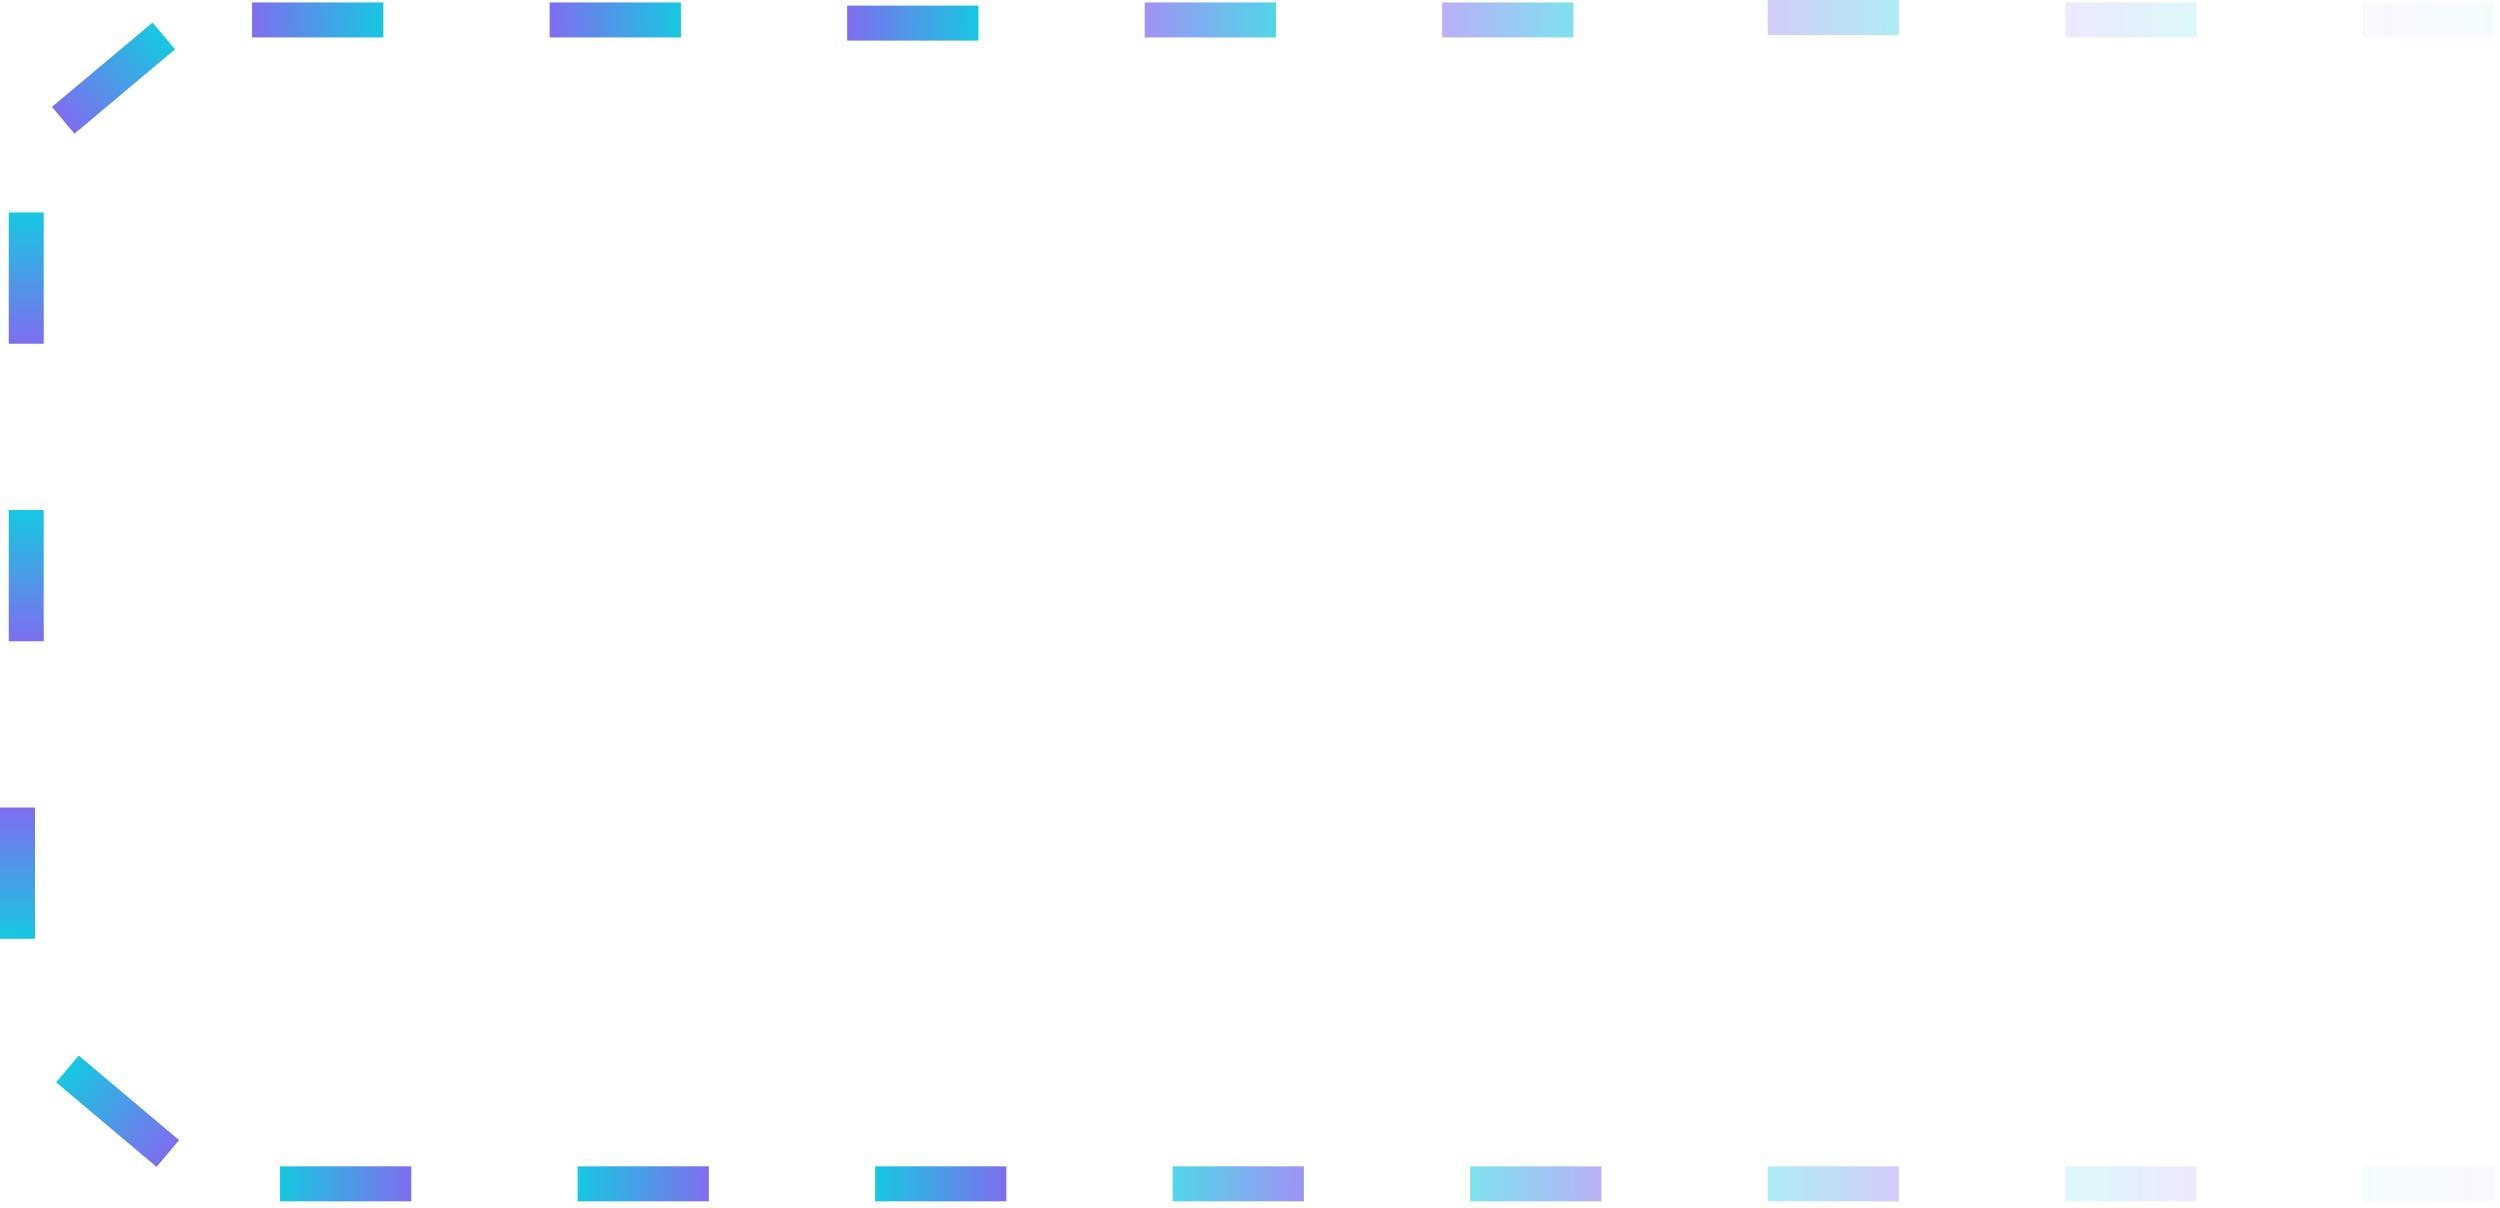 <?xml version="1.0" encoding="UTF-8"?> <svg xmlns="http://www.w3.org/2000/svg" width="300" height="145" viewBox="0 0 300 145" fill="none"> <rect x="299.28" y="144.159" width="15.752" height="4.2" transform="rotate(-180 299.28 144.159)" fill="url(#paint0_linear)" fill-opacity="0.05"></rect> <rect x="1.05" y="76.952" width="15.752" height="4.2" transform="rotate(-90 1.05 76.952)" fill="url(#paint1_linear)"></rect> <rect x="263.577" y="144.159" width="15.752" height="4.2" transform="rotate(-180 263.577 144.159)" fill="url(#paint2_linear)" fill-opacity="0.15"></rect> <rect x="1.05" y="41.248" width="15.752" height="4.2" transform="rotate(-90 1.05 41.248)" fill="url(#paint3_linear)"></rect> <rect x="227.873" y="144.159" width="15.752" height="4.2" transform="rotate(-180 227.873 144.159)" fill="url(#paint4_linear)" fill-opacity="0.35"></rect> <rect x="6.236" y="12.828" width="15.752" height="4.2" transform="rotate(-40 6.236 12.828)" fill="url(#paint5_linear)"></rect> <rect x="101.659" y="0.672" width="15.752" height="4.2" fill="url(#paint6_linear)"></rect> <rect x="212.121" width="15.752" height="4.2" fill="url(#paint7_linear)" fill-opacity="0.35"></rect> <rect x="85.059" y="144.159" width="15.752" height="4.2" transform="rotate(-180 85.059 144.159)" fill="url(#paint8_linear)"></rect> <rect x="49.355" y="144.159" width="15.752" height="4.2" transform="rotate(-180 49.355 144.159)" fill="url(#paint9_linear)"></rect> <rect x="4.2" y="96.904" width="15.752" height="4.2" transform="rotate(90 4.2 96.904)" fill="url(#paint10_linear)"></rect> <path d="M18.785 140.027L6.739 129.879L9.445 126.666L21.492 136.815L18.785 140.027Z" fill="url(#paint11_linear)"></path> <rect x="192.169" y="144.159" width="15.752" height="4.2" transform="rotate(-180 192.169 144.159)" fill="url(#paint12_linear)" fill-opacity="0.55"></rect> <rect x="30.252" y="0.294" width="15.752" height="4.2" fill="url(#paint13_linear)"></rect> <rect x="137.363" y="0.294" width="15.752" height="4.2" fill="url(#paint14_linear)" fill-opacity="0.75"></rect> <rect x="247.825" y="0.294" width="15.752" height="4.2" fill="url(#paint15_linear)" fill-opacity="0.15"></rect> <rect x="156.466" y="144.159" width="15.752" height="4.2" transform="rotate(-180 156.466 144.159)" fill="url(#paint16_linear)" fill-opacity="0.75"></rect> <rect x="65.956" y="0.294" width="15.752" height="4.2" fill="url(#paint17_linear)"></rect> <rect x="173.066" y="0.294" width="15.752" height="4.2" fill="url(#paint18_linear)" fill-opacity="0.55"></rect> <rect x="283.529" y="0.294" width="15.752" height="4.2" fill="url(#paint19_linear)" fill-opacity="0.05"></rect> <rect x="120.762" y="144.159" width="15.752" height="4.2" transform="rotate(-180 120.762 144.159)" fill="url(#paint20_linear)"></rect> <defs> <linearGradient id="paint0_linear" x1="280.225" y1="141.901" x2="318.379" y2="141.992" gradientUnits="userSpaceOnUse"> <stop stop-color="#FC00FF"></stop> <stop offset="1" stop-color="#00DBDE"></stop> </linearGradient> <linearGradient id="paint1_linear" x1="-18.005" y1="74.694" x2="20.149" y2="74.786" gradientUnits="userSpaceOnUse"> <stop stop-color="#FC00FF"></stop> <stop offset="1" stop-color="#00DBDE"></stop> </linearGradient> <linearGradient id="paint2_linear" x1="244.522" y1="141.901" x2="282.675" y2="141.992" gradientUnits="userSpaceOnUse"> <stop stop-color="#FC00FF"></stop> <stop offset="1" stop-color="#00DBDE"></stop> </linearGradient> <linearGradient id="paint3_linear" x1="-18.005" y1="38.991" x2="20.149" y2="39.082" gradientUnits="userSpaceOnUse"> <stop stop-color="#FC00FF"></stop> <stop offset="1" stop-color="#00DBDE"></stop> </linearGradient> <linearGradient id="paint4_linear" x1="208.818" y1="141.901" x2="246.972" y2="141.992" gradientUnits="userSpaceOnUse"> <stop stop-color="#FC00FF"></stop> <stop offset="1" stop-color="#00DBDE"></stop> </linearGradient> <linearGradient id="paint5_linear" x1="-12.819" y1="10.57" x2="25.335" y2="10.662" gradientUnits="userSpaceOnUse"> <stop stop-color="#FC00FF"></stop> <stop offset="1" stop-color="#00DBDE"></stop> </linearGradient> <linearGradient id="paint6_linear" x1="82.604" y1="-1.585" x2="120.758" y2="-1.494" gradientUnits="userSpaceOnUse"> <stop stop-color="#FC00FF"></stop> <stop offset="1" stop-color="#00DBDE"></stop> </linearGradient> <linearGradient id="paint7_linear" x1="193.066" y1="-2.258" x2="231.22" y2="-2.167" gradientUnits="userSpaceOnUse"> <stop stop-color="#FC00FF"></stop> <stop offset="1" stop-color="#00DBDE"></stop> </linearGradient> <linearGradient id="paint8_linear" x1="66.004" y1="141.901" x2="104.157" y2="141.992" gradientUnits="userSpaceOnUse"> <stop stop-color="#FC00FF"></stop> <stop offset="1" stop-color="#00DBDE"></stop> </linearGradient> <linearGradient id="paint9_linear" x1="30.3" y1="141.901" x2="68.454" y2="141.992" gradientUnits="userSpaceOnUse"> <stop stop-color="#FC00FF"></stop> <stop offset="1" stop-color="#00DBDE"></stop> </linearGradient> <linearGradient id="paint10_linear" x1="-14.855" y1="94.647" x2="23.299" y2="94.738" gradientUnits="userSpaceOnUse"> <stop stop-color="#FC00FF"></stop> <stop offset="1" stop-color="#00DBDE"></stop> </linearGradient> <linearGradient id="paint11_linear" x1="31.904" y1="154.031" x2="2.783" y2="129.379" gradientUnits="userSpaceOnUse"> <stop stop-color="#FC00FF"></stop> <stop offset="1" stop-color="#00DBDE"></stop> </linearGradient> <linearGradient id="paint12_linear" x1="173.114" y1="141.901" x2="211.268" y2="141.992" gradientUnits="userSpaceOnUse"> <stop stop-color="#FC00FF"></stop> <stop offset="1" stop-color="#00DBDE"></stop> </linearGradient> <linearGradient id="paint13_linear" x1="11.197" y1="-1.963" x2="49.351" y2="-1.872" gradientUnits="userSpaceOnUse"> <stop stop-color="#FC00FF"></stop> <stop offset="1" stop-color="#00DBDE"></stop> </linearGradient> <linearGradient id="paint14_linear" x1="118.308" y1="-1.963" x2="156.462" y2="-1.872" gradientUnits="userSpaceOnUse"> <stop stop-color="#FC00FF"></stop> <stop offset="1" stop-color="#00DBDE"></stop> </linearGradient> <linearGradient id="paint15_linear" x1="228.77" y1="-1.963" x2="266.924" y2="-1.872" gradientUnits="userSpaceOnUse"> <stop stop-color="#FC00FF"></stop> <stop offset="1" stop-color="#00DBDE"></stop> </linearGradient> <linearGradient id="paint16_linear" x1="137.411" y1="141.901" x2="175.565" y2="141.992" gradientUnits="userSpaceOnUse"> <stop stop-color="#FC00FF"></stop> <stop offset="1" stop-color="#00DBDE"></stop> </linearGradient> <linearGradient id="paint17_linear" x1="46.9" y1="-1.963" x2="85.054" y2="-1.872" gradientUnits="userSpaceOnUse"> <stop stop-color="#FC00FF"></stop> <stop offset="1" stop-color="#00DBDE"></stop> </linearGradient> <linearGradient id="paint18_linear" x1="154.011" y1="-1.963" x2="192.165" y2="-1.872" gradientUnits="userSpaceOnUse"> <stop stop-color="#FC00FF"></stop> <stop offset="1" stop-color="#00DBDE"></stop> </linearGradient> <linearGradient id="paint19_linear" x1="264.474" y1="-1.963" x2="302.627" y2="-1.872" gradientUnits="userSpaceOnUse"> <stop stop-color="#FC00FF"></stop> <stop offset="1" stop-color="#00DBDE"></stop> </linearGradient> <linearGradient id="paint20_linear" x1="101.707" y1="141.901" x2="139.861" y2="141.992" gradientUnits="userSpaceOnUse"> <stop stop-color="#FC00FF"></stop> <stop offset="1" stop-color="#00DBDE"></stop> </linearGradient> </defs> </svg> 